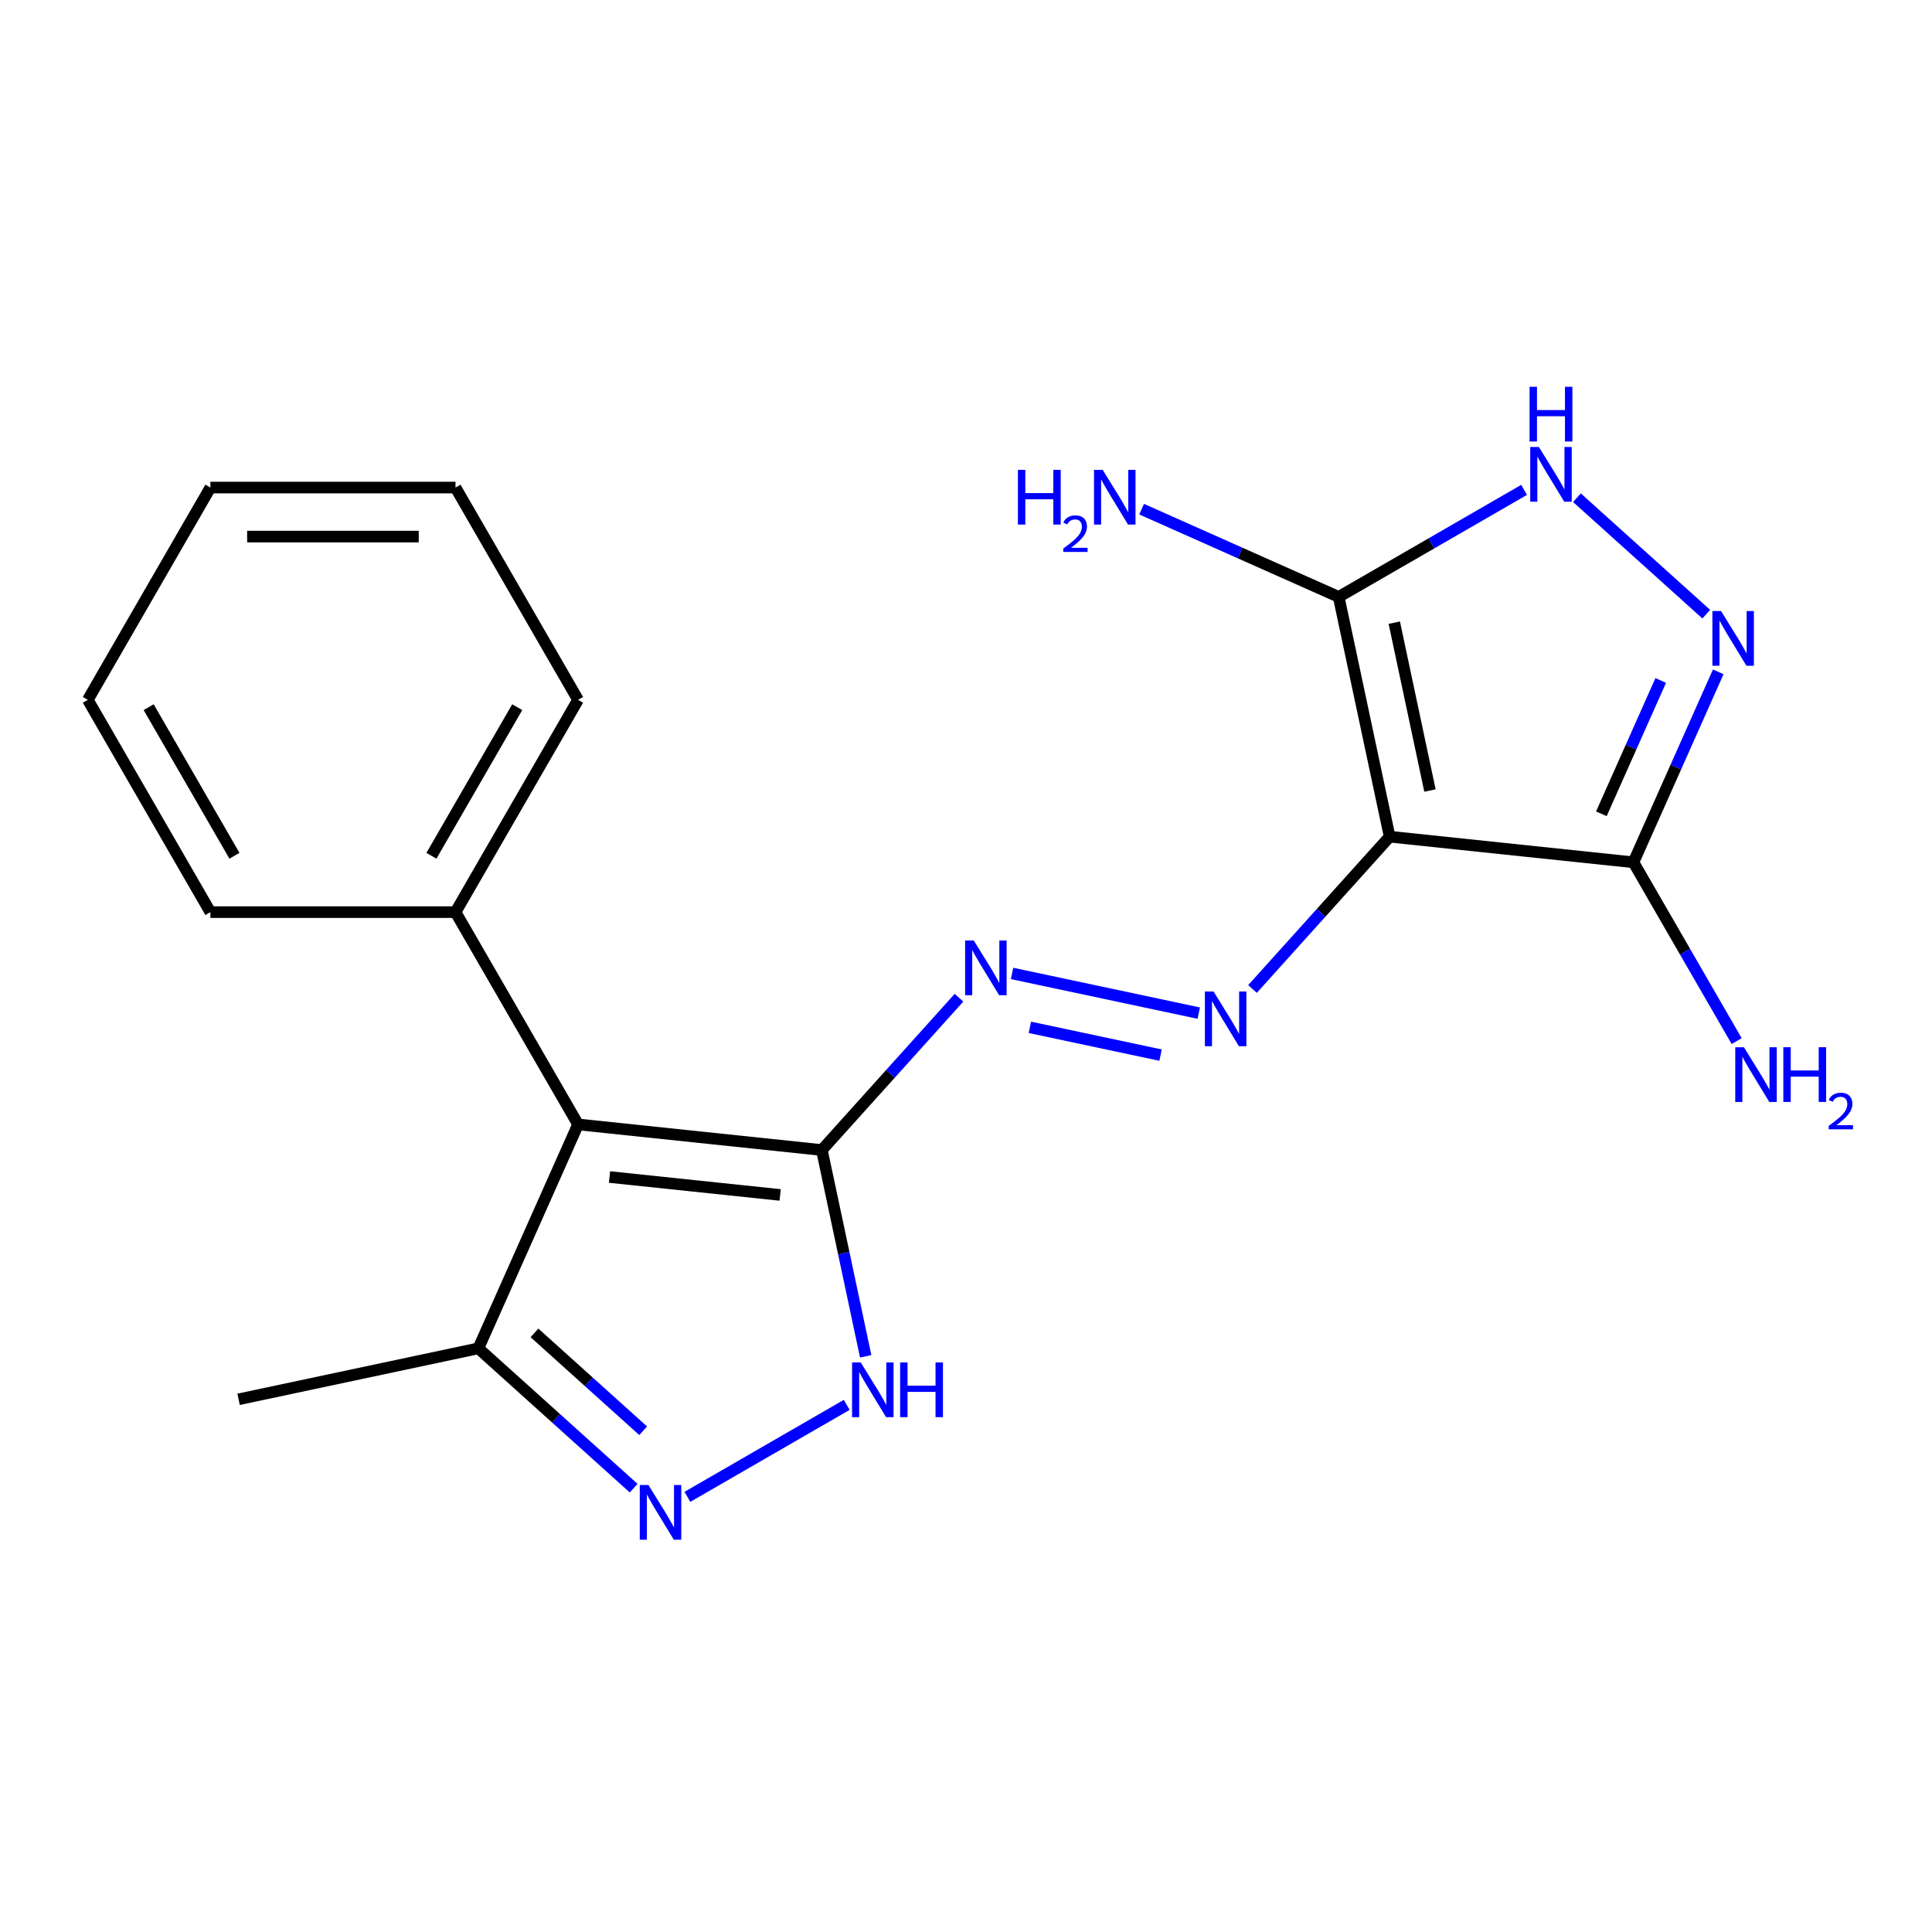 <?xml version='1.0' encoding='iso-8859-1'?>
<svg version='1.1' baseProfile='full'
              xmlns='http://www.w3.org/2000/svg'
                      xmlns:rdkit='http://www.rdkit.org/xml'
                      xmlns:xlink='http://www.w3.org/1999/xlink'
                  xml:space='preserve'
width='1000px' height='1000px' viewBox='0 0 1000 1000'>
<!-- END OF HEADER -->
<rect style='opacity:1.0;fill:#FFFFFF;stroke:none' width='1000' height='1000' x='0' y='0'> </rect>
<path class='bond-2' d='M 719.284,433.061 L 692.905,308.957' style='fill:none;fill-rule:evenodd;stroke:#000000;stroke-width:6px;stroke-linecap:butt;stroke-linejoin:miter;stroke-opacity:1' />
<path class='bond-2' d='M 740.148,409.169 L 721.683,322.297' style='fill:none;fill-rule:evenodd;stroke:#000000;stroke-width:6px;stroke-linecap:butt;stroke-linejoin:miter;stroke-opacity:1' />
<path class='bond-3' d='M 719.284,433.061 L 845.465,446.323' style='fill:none;fill-rule:evenodd;stroke:#000000;stroke-width:6px;stroke-linecap:butt;stroke-linejoin:miter;stroke-opacity:1' />
<path class='bond-5' d='M 719.284,433.061 L 683.792,472.479' style='fill:none;fill-rule:evenodd;stroke:#000000;stroke-width:6px;stroke-linecap:butt;stroke-linejoin:miter;stroke-opacity:1' />
<path class='bond-5' d='M 683.792,472.479 L 648.299,511.897' style='fill:none;fill-rule:evenodd;stroke:#0000FF;stroke-width:6px;stroke-linecap:butt;stroke-linejoin:miter;stroke-opacity:1' />
<path class='bond-0' d='M 425.387,595.256 L 460.88,555.838' style='fill:none;fill-rule:evenodd;stroke:#000000;stroke-width:6px;stroke-linecap:butt;stroke-linejoin:miter;stroke-opacity:1' />
<path class='bond-0' d='M 460.88,555.838 L 496.372,516.42' style='fill:none;fill-rule:evenodd;stroke:#0000FF;stroke-width:6px;stroke-linecap:butt;stroke-linejoin:miter;stroke-opacity:1' />
<path class='bond-1' d='M 425.387,595.256 L 299.206,581.994' style='fill:none;fill-rule:evenodd;stroke:#000000;stroke-width:6px;stroke-linecap:butt;stroke-linejoin:miter;stroke-opacity:1' />
<path class='bond-1' d='M 403.808,618.503 L 315.481,609.219' style='fill:none;fill-rule:evenodd;stroke:#000000;stroke-width:6px;stroke-linecap:butt;stroke-linejoin:miter;stroke-opacity:1' />
<path class='bond-7' d='M 425.387,595.256 L 436.735,648.642' style='fill:none;fill-rule:evenodd;stroke:#000000;stroke-width:6px;stroke-linecap:butt;stroke-linejoin:miter;stroke-opacity:1' />
<path class='bond-7' d='M 436.735,648.642 L 448.082,702.028' style='fill:none;fill-rule:evenodd;stroke:#0000FF;stroke-width:6px;stroke-linecap:butt;stroke-linejoin:miter;stroke-opacity:1' />
<path class='bond-10' d='M 299.206,581.994 L 247.601,697.901' style='fill:none;fill-rule:evenodd;stroke:#000000;stroke-width:6px;stroke-linecap:butt;stroke-linejoin:miter;stroke-opacity:1' />
<path class='bond-11' d='M 299.206,581.994 L 235.768,472.116' style='fill:none;fill-rule:evenodd;stroke:#000000;stroke-width:6px;stroke-linecap:butt;stroke-linejoin:miter;stroke-opacity:1' />
<path class='bond-8' d='M 692.905,308.957 L 740.888,281.254' style='fill:none;fill-rule:evenodd;stroke:#000000;stroke-width:6px;stroke-linecap:butt;stroke-linejoin:miter;stroke-opacity:1' />
<path class='bond-8' d='M 740.888,281.254 L 788.871,253.551' style='fill:none;fill-rule:evenodd;stroke:#0000FF;stroke-width:6px;stroke-linecap:butt;stroke-linejoin:miter;stroke-opacity:1' />
<path class='bond-12' d='M 692.905,308.957 L 641.907,286.252' style='fill:none;fill-rule:evenodd;stroke:#000000;stroke-width:6px;stroke-linecap:butt;stroke-linejoin:miter;stroke-opacity:1' />
<path class='bond-12' d='M 641.907,286.252 L 590.91,263.546' style='fill:none;fill-rule:evenodd;stroke:#0000FF;stroke-width:6px;stroke-linecap:butt;stroke-linejoin:miter;stroke-opacity:1' />
<path class='bond-4' d='M 845.465,446.323 L 867.409,397.035' style='fill:none;fill-rule:evenodd;stroke:#000000;stroke-width:6px;stroke-linecap:butt;stroke-linejoin:miter;stroke-opacity:1' />
<path class='bond-4' d='M 867.409,397.035 L 889.353,347.748' style='fill:none;fill-rule:evenodd;stroke:#0000FF;stroke-width:6px;stroke-linecap:butt;stroke-linejoin:miter;stroke-opacity:1' />
<path class='bond-4' d='M 828.867,421.215 L 844.228,386.714' style='fill:none;fill-rule:evenodd;stroke:#000000;stroke-width:6px;stroke-linecap:butt;stroke-linejoin:miter;stroke-opacity:1' />
<path class='bond-4' d='M 844.228,386.714 L 859.589,352.213' style='fill:none;fill-rule:evenodd;stroke:#0000FF;stroke-width:6px;stroke-linecap:butt;stroke-linejoin:miter;stroke-opacity:1' />
<path class='bond-13' d='M 845.465,446.323 L 872.181,492.596' style='fill:none;fill-rule:evenodd;stroke:#000000;stroke-width:6px;stroke-linecap:butt;stroke-linejoin:miter;stroke-opacity:1' />
<path class='bond-13' d='M 872.181,492.596 L 898.896,538.869' style='fill:none;fill-rule:evenodd;stroke:#0000FF;stroke-width:6px;stroke-linecap:butt;stroke-linejoin:miter;stroke-opacity:1' />
<path class='bond-20' d='M 883.158,317.889 L 816.227,257.624' style='fill:none;fill-rule:evenodd;stroke:#0000FF;stroke-width:6px;stroke-linecap:butt;stroke-linejoin:miter;stroke-opacity:1' />
<path class='bond-9' d='M 620.476,524.391 L 523.84,503.85' style='fill:none;fill-rule:evenodd;stroke:#0000FF;stroke-width:6px;stroke-linecap:butt;stroke-linejoin:miter;stroke-opacity:1' />
<path class='bond-9' d='M 600.704,546.13 L 533.06,531.752' style='fill:none;fill-rule:evenodd;stroke:#0000FF;stroke-width:6px;stroke-linecap:butt;stroke-linejoin:miter;stroke-opacity:1' />
<path class='bond-6' d='M 355.8,774.765 L 438.256,727.16' style='fill:none;fill-rule:evenodd;stroke:#0000FF;stroke-width:6px;stroke-linecap:butt;stroke-linejoin:miter;stroke-opacity:1' />
<path class='bond-21' d='M 327.977,770.271 L 287.789,734.086' style='fill:none;fill-rule:evenodd;stroke:#0000FF;stroke-width:6px;stroke-linecap:butt;stroke-linejoin:miter;stroke-opacity:1' />
<path class='bond-21' d='M 287.789,734.086 L 247.601,697.901' style='fill:none;fill-rule:evenodd;stroke:#000000;stroke-width:6px;stroke-linecap:butt;stroke-linejoin:miter;stroke-opacity:1' />
<path class='bond-21' d='M 332.9,740.558 L 304.768,715.229' style='fill:none;fill-rule:evenodd;stroke:#0000FF;stroke-width:6px;stroke-linecap:butt;stroke-linejoin:miter;stroke-opacity:1' />
<path class='bond-21' d='M 304.768,715.229 L 276.637,689.899' style='fill:none;fill-rule:evenodd;stroke:#000000;stroke-width:6px;stroke-linecap:butt;stroke-linejoin:miter;stroke-opacity:1' />
<path class='bond-14' d='M 247.601,697.901 L 123.498,724.28' style='fill:none;fill-rule:evenodd;stroke:#000000;stroke-width:6px;stroke-linecap:butt;stroke-linejoin:miter;stroke-opacity:1' />
<path class='bond-15' d='M 235.768,472.116 L 299.206,362.238' style='fill:none;fill-rule:evenodd;stroke:#000000;stroke-width:6px;stroke-linecap:butt;stroke-linejoin:miter;stroke-opacity:1' />
<path class='bond-15' d='M 223.309,442.947 L 267.715,366.032' style='fill:none;fill-rule:evenodd;stroke:#000000;stroke-width:6px;stroke-linecap:butt;stroke-linejoin:miter;stroke-opacity:1' />
<path class='bond-16' d='M 235.768,472.116 L 108.893,472.116' style='fill:none;fill-rule:evenodd;stroke:#000000;stroke-width:6px;stroke-linecap:butt;stroke-linejoin:miter;stroke-opacity:1' />
<path class='bond-18' d='M 299.206,362.238 L 235.768,252.36' style='fill:none;fill-rule:evenodd;stroke:#000000;stroke-width:6px;stroke-linecap:butt;stroke-linejoin:miter;stroke-opacity:1' />
<path class='bond-17' d='M 108.893,472.116 L 45.455,362.238' style='fill:none;fill-rule:evenodd;stroke:#000000;stroke-width:6px;stroke-linecap:butt;stroke-linejoin:miter;stroke-opacity:1' />
<path class='bond-17' d='M 121.352,442.947 L 76.946,366.032' style='fill:none;fill-rule:evenodd;stroke:#000000;stroke-width:6px;stroke-linecap:butt;stroke-linejoin:miter;stroke-opacity:1' />
<path class='bond-19' d='M 45.455,362.238 L 108.893,252.36' style='fill:none;fill-rule:evenodd;stroke:#000000;stroke-width:6px;stroke-linecap:butt;stroke-linejoin:miter;stroke-opacity:1' />
<path class='bond-22' d='M 235.768,252.36 L 108.893,252.36' style='fill:none;fill-rule:evenodd;stroke:#000000;stroke-width:6px;stroke-linecap:butt;stroke-linejoin:miter;stroke-opacity:1' />
<path class='bond-22' d='M 216.737,277.736 L 127.924,277.736' style='fill:none;fill-rule:evenodd;stroke:#000000;stroke-width:6px;stroke-linecap:butt;stroke-linejoin:miter;stroke-opacity:1' />
<path  class='atom-5' d='M 890.81 316.256
L 900.09 331.256
Q 901.01 332.736, 902.49 335.416
Q 903.97 338.096, 904.05 338.256
L 904.05 316.256
L 907.81 316.256
L 907.81 344.576
L 903.93 344.576
L 893.97 328.176
Q 892.81 326.256, 891.57 324.056
Q 890.37 321.856, 890.01 321.176
L 890.01 344.576
L 886.33 344.576
L 886.33 316.256
L 890.81 316.256
' fill='#0000FF'/>
<path  class='atom-6' d='M 628.127 513.188
L 637.407 528.188
Q 638.327 529.668, 639.807 532.348
Q 641.287 535.028, 641.367 535.188
L 641.367 513.188
L 645.127 513.188
L 645.127 541.508
L 641.247 541.508
L 631.287 525.108
Q 630.127 523.188, 628.887 520.988
Q 627.687 518.788, 627.327 518.108
L 627.327 541.508
L 623.647 541.508
L 623.647 513.188
L 628.127 513.188
' fill='#0000FF'/>
<path  class='atom-7' d='M 335.629 768.637
L 344.909 783.637
Q 345.829 785.117, 347.309 787.797
Q 348.789 790.477, 348.869 790.637
L 348.869 768.637
L 352.629 768.637
L 352.629 796.957
L 348.749 796.957
L 338.789 780.557
Q 337.629 778.637, 336.389 776.437
Q 335.189 774.237, 334.829 773.557
L 334.829 796.957
L 331.149 796.957
L 331.149 768.637
L 335.629 768.637
' fill='#0000FF'/>
<path  class='atom-8' d='M 445.506 705.199
L 454.786 720.199
Q 455.706 721.679, 457.186 724.359
Q 458.666 727.039, 458.746 727.199
L 458.746 705.199
L 462.506 705.199
L 462.506 733.519
L 458.626 733.519
L 448.666 717.119
Q 447.506 715.199, 446.266 712.999
Q 445.066 710.799, 444.706 710.119
L 444.706 733.519
L 441.026 733.519
L 441.026 705.199
L 445.506 705.199
' fill='#0000FF'/>
<path  class='atom-8' d='M 465.906 705.199
L 469.746 705.199
L 469.746 717.239
L 484.226 717.239
L 484.226 705.199
L 488.066 705.199
L 488.066 733.519
L 484.226 733.519
L 484.226 720.439
L 469.746 720.439
L 469.746 733.519
L 465.906 733.519
L 465.906 705.199
' fill='#0000FF'/>
<path  class='atom-9' d='M 796.523 231.359
L 805.803 246.359
Q 806.723 247.839, 808.203 250.519
Q 809.683 253.199, 809.763 253.359
L 809.763 231.359
L 813.523 231.359
L 813.523 259.679
L 809.643 259.679
L 799.683 243.279
Q 798.523 241.359, 797.283 239.159
Q 796.083 236.959, 795.723 236.279
L 795.723 259.679
L 792.043 259.679
L 792.043 231.359
L 796.523 231.359
' fill='#0000FF'/>
<path  class='atom-9' d='M 791.703 200.207
L 795.543 200.207
L 795.543 212.247
L 810.023 212.247
L 810.023 200.207
L 813.863 200.207
L 813.863 228.527
L 810.023 228.527
L 810.023 215.447
L 795.543 215.447
L 795.543 228.527
L 791.703 228.527
L 791.703 200.207
' fill='#0000FF'/>
<path  class='atom-10' d='M 504.024 486.809
L 513.304 501.809
Q 514.224 503.289, 515.704 505.969
Q 517.184 508.649, 517.264 508.809
L 517.264 486.809
L 521.024 486.809
L 521.024 515.129
L 517.144 515.129
L 507.184 498.729
Q 506.024 496.809, 504.784 494.609
Q 503.584 492.409, 503.224 491.729
L 503.224 515.129
L 499.544 515.129
L 499.544 486.809
L 504.024 486.809
' fill='#0000FF'/>
<path  class='atom-13' d='M 526.865 243.192
L 530.705 243.192
L 530.705 255.232
L 545.185 255.232
L 545.185 243.192
L 549.025 243.192
L 549.025 271.512
L 545.185 271.512
L 545.185 258.432
L 530.705 258.432
L 530.705 271.512
L 526.865 271.512
L 526.865 243.192
' fill='#0000FF'/>
<path  class='atom-13' d='M 550.398 270.518
Q 551.084 268.75, 552.721 267.773
Q 554.358 266.77, 556.628 266.77
Q 559.453 266.77, 561.037 268.301
Q 562.621 269.832, 562.621 272.551
Q 562.621 275.323, 560.562 277.91
Q 558.529 280.498, 554.305 283.56
L 562.938 283.56
L 562.938 285.672
L 550.345 285.672
L 550.345 283.903
Q 553.83 281.422, 555.889 279.574
Q 557.975 277.726, 558.978 276.062
Q 559.981 274.399, 559.981 272.683
Q 559.981 270.888, 559.084 269.885
Q 558.186 268.882, 556.628 268.882
Q 555.124 268.882, 554.12 269.489
Q 553.117 270.096, 552.404 271.442
L 550.398 270.518
' fill='#0000FF'/>
<path  class='atom-13' d='M 570.738 243.192
L 580.018 258.192
Q 580.938 259.672, 582.418 262.352
Q 583.898 265.032, 583.978 265.192
L 583.978 243.192
L 587.738 243.192
L 587.738 271.512
L 583.858 271.512
L 573.898 255.112
Q 572.738 253.192, 571.498 250.992
Q 570.298 248.792, 569.938 248.112
L 569.938 271.512
L 566.258 271.512
L 566.258 243.192
L 570.738 243.192
' fill='#0000FF'/>
<path  class='atom-14' d='M 902.643 542.041
L 911.923 557.041
Q 912.843 558.521, 914.323 561.201
Q 915.803 563.881, 915.883 564.041
L 915.883 542.041
L 919.643 542.041
L 919.643 570.361
L 915.763 570.361
L 905.803 553.961
Q 904.643 552.041, 903.403 549.841
Q 902.203 547.641, 901.843 546.961
L 901.843 570.361
L 898.163 570.361
L 898.163 542.041
L 902.643 542.041
' fill='#0000FF'/>
<path  class='atom-14' d='M 923.043 542.041
L 926.883 542.041
L 926.883 554.081
L 941.363 554.081
L 941.363 542.041
L 945.203 542.041
L 945.203 570.361
L 941.363 570.361
L 941.363 557.281
L 926.883 557.281
L 926.883 570.361
L 923.043 570.361
L 923.043 542.041
' fill='#0000FF'/>
<path  class='atom-14' d='M 946.576 569.367
Q 947.262 567.598, 948.899 566.621
Q 950.536 565.618, 952.806 565.618
Q 955.631 565.618, 957.215 567.149
Q 958.799 568.681, 958.799 571.4
Q 958.799 574.172, 956.74 576.759
Q 954.707 579.346, 950.483 582.409
L 959.116 582.409
L 959.116 584.521
L 946.523 584.521
L 946.523 582.752
Q 950.008 580.27, 952.067 578.422
Q 954.153 576.574, 955.156 574.911
Q 956.159 573.248, 956.159 571.532
Q 956.159 569.737, 955.261 568.733
Q 954.364 567.73, 952.806 567.73
Q 951.301 567.73, 950.298 568.337
Q 949.295 568.945, 948.582 570.291
L 946.576 569.367
' fill='#0000FF'/>
</svg>
